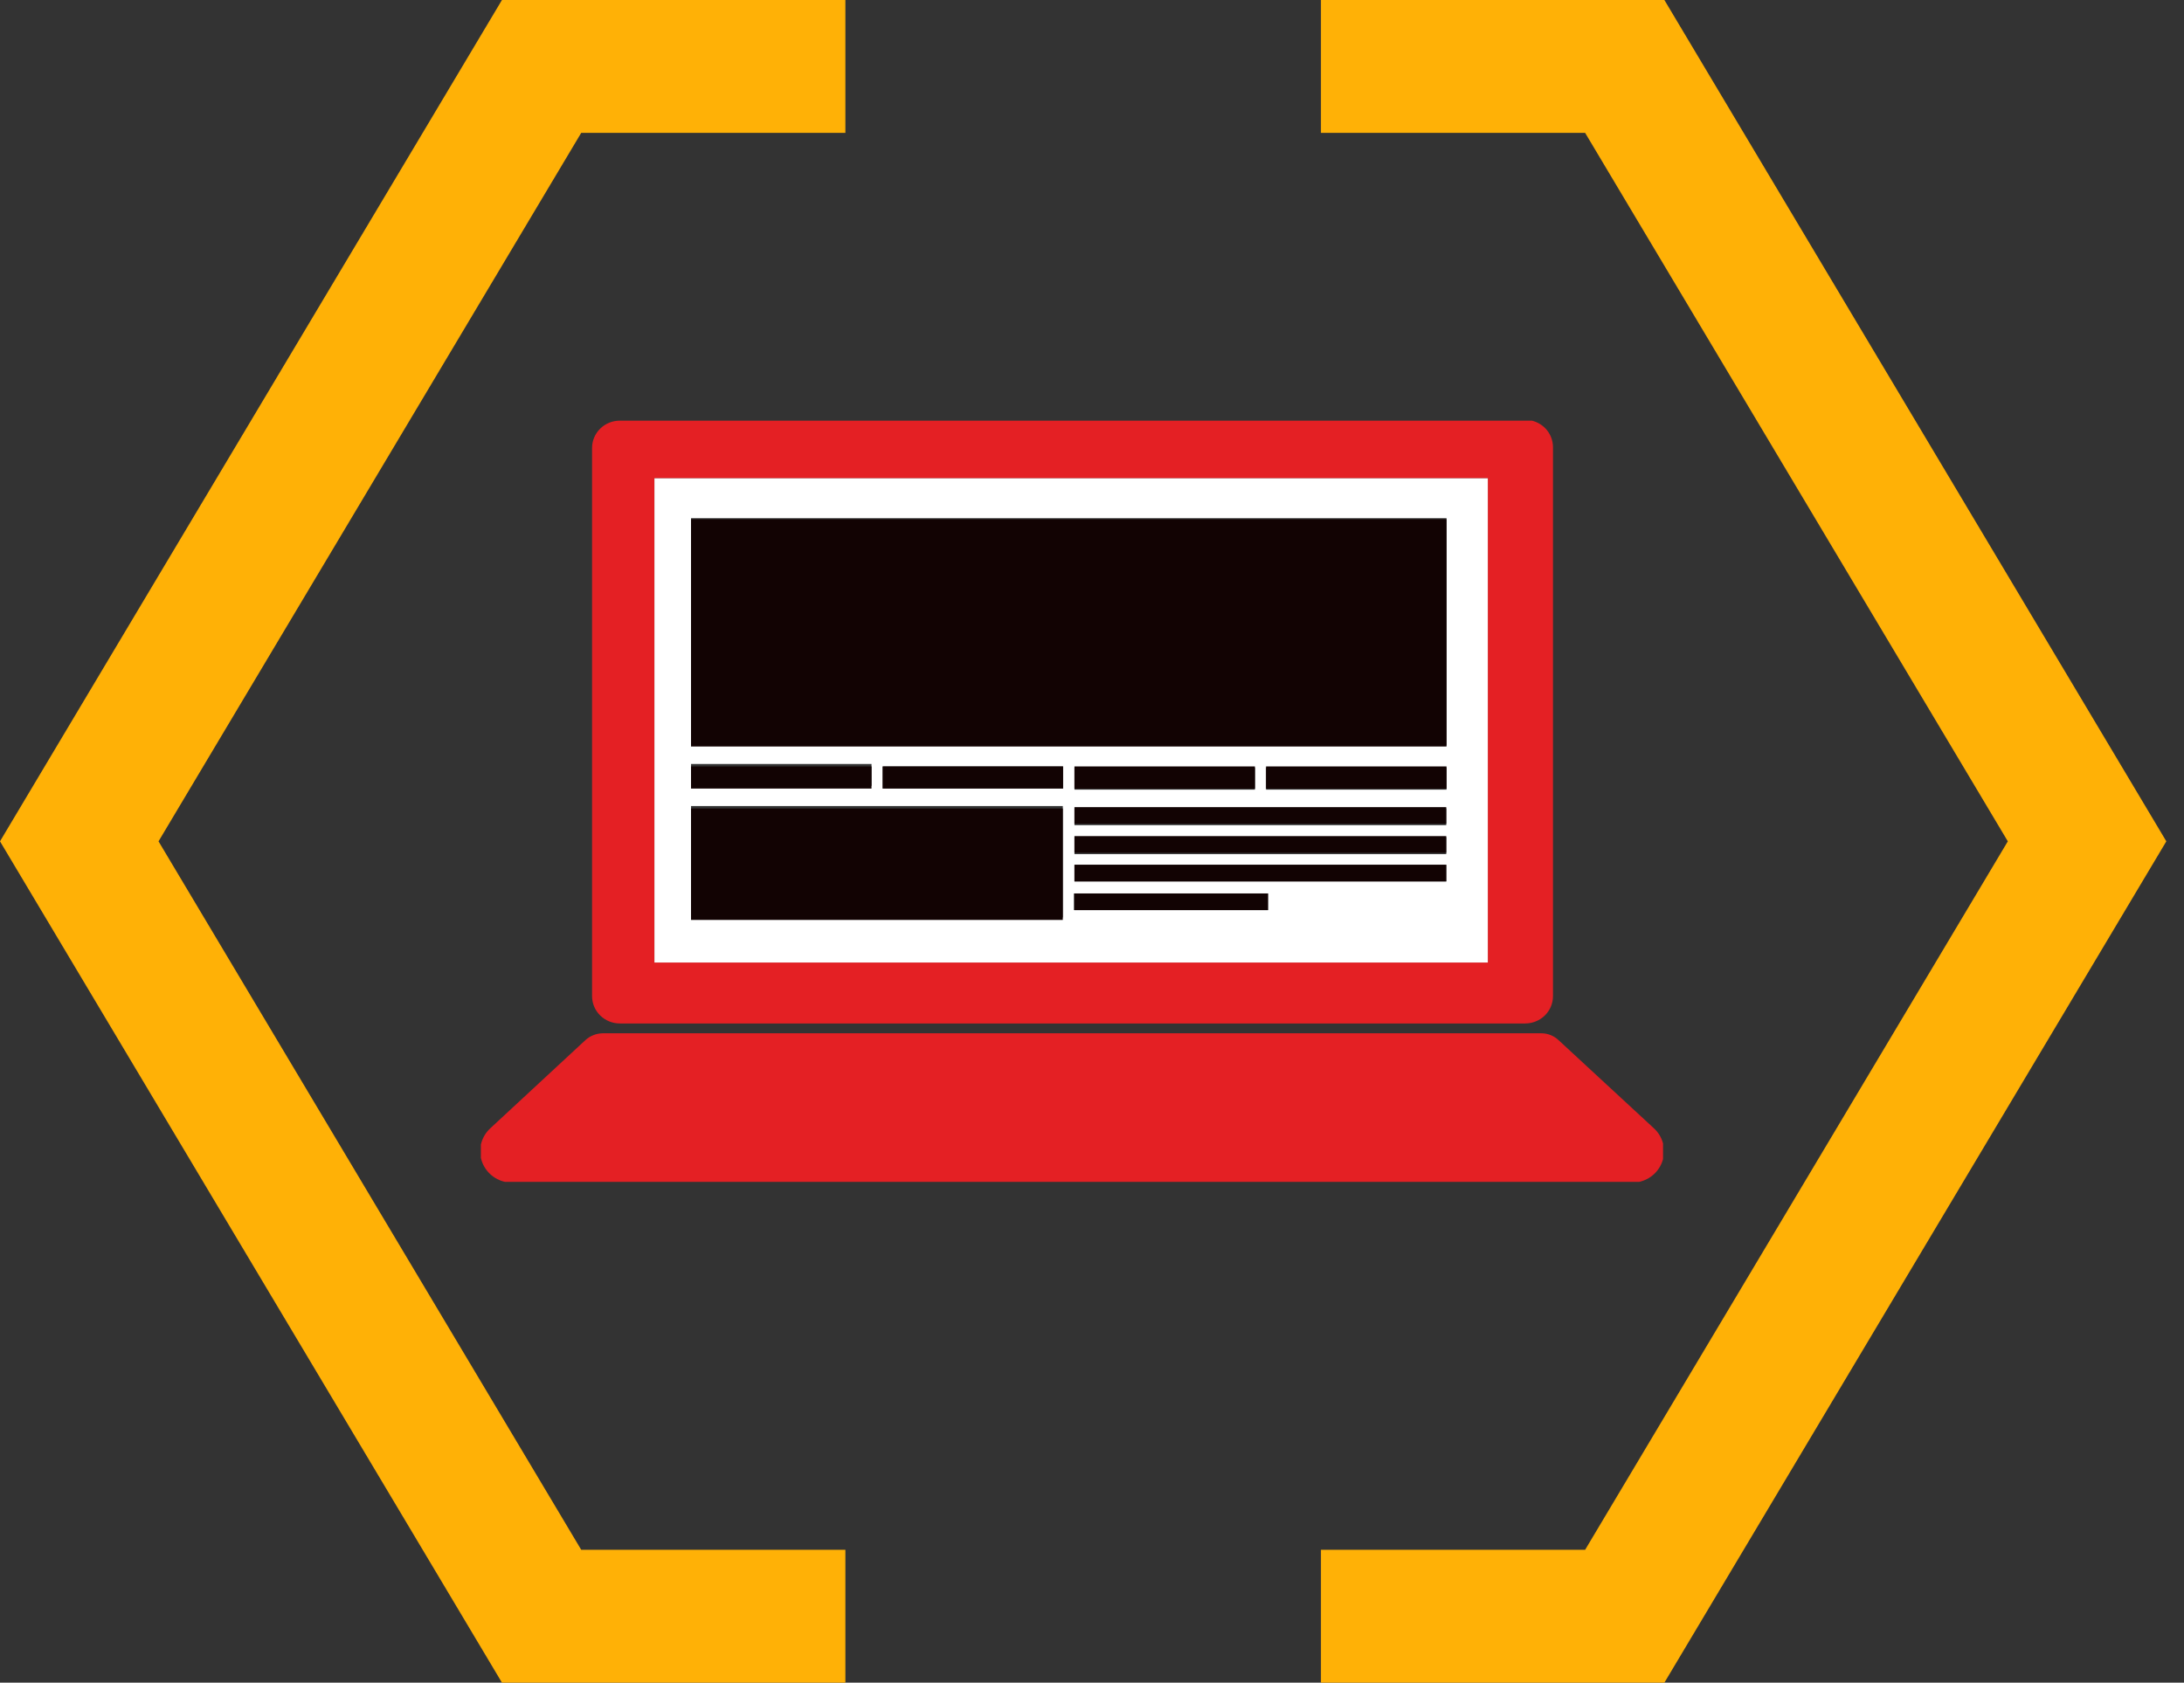 <svg width="109" height="84" viewBox="0 0 109 84" fill="none" xmlns="http://www.w3.org/2000/svg">
<rect x="0" y="0" width="109" height="84" fill="#333333" stroke="none"/>
<path fill-rule="evenodd" clip-rule="evenodd" d="M42.192 1.09981e-06L25.052 0L0 42L25.052 84H42.192V77.368H29.008L7.912 42L29.008 6.632L42.192 6.632V1.09981e-06Z" fill="#FFB106"/>
<path fill-rule="evenodd" clip-rule="evenodd" d="M65.926 1.09984e-06L83.067 0L108.118 42L83.067 84H65.926V77.368H79.111L100.207 42L79.111 6.632L65.926 6.632V1.09984e-06Z" fill="#FFB106"/>
<g clip-path="url(#clip0_198_46)">
<path d="M30.932 21C30.565 21 30.213 21.143 29.954 21.399C29.694 21.655 29.549 22.002 29.549 22.363V49.728C29.549 50.09 29.694 50.437 29.954 50.692C30.213 50.948 30.565 51.092 30.932 51.092H76.123C76.49 51.092 76.842 50.948 77.102 50.692C77.361 50.437 77.507 50.09 77.507 49.728V22.323C77.507 21.961 77.361 21.614 77.102 21.358C76.842 21.103 76.49 20.959 76.123 20.959L30.932 21ZM74.255 48.051H32.662V23.877H74.255V48.051Z" fill="#E42024"/>
<path d="M76.94 51.583H30.075C29.756 51.589 29.451 51.71 29.217 51.924L24.498 56.3C24.27 56.501 24.105 56.761 24.023 57.051C23.941 57.341 23.946 57.648 24.036 57.936C24.127 58.224 24.299 58.479 24.533 58.673C24.767 58.867 25.053 58.989 25.356 59.027H81.658C81.961 58.989 82.247 58.867 82.481 58.673C82.715 58.479 82.888 58.224 82.978 57.936C83.068 57.648 83.073 57.341 82.991 57.051C82.909 56.761 82.744 56.501 82.516 56.3L77.784 51.924C77.556 51.709 77.255 51.587 76.94 51.583Z" fill="#E42024"/>
<path d="M74.255 48.051V23.877H32.662V48.051H74.255ZM53.057 39.352H44.064V38.262H53.057V39.352ZM63.283 45.434H53.597V44.602H63.283V45.434ZM72.18 44.002H53.625V43.17H72.18V44.002ZM72.18 42.638H53.625V41.793H72.18V42.638ZM72.18 41.193H53.625V40.361H72.18V41.193ZM53.625 39.42V38.33H62.633V39.42H53.625ZM72.194 39.42H63.186V38.33H72.194V39.42ZM34.489 25.868H72.194V37.212H34.489V25.868ZM34.489 38.139H43.496V39.23H34.489V38.139ZM34.489 40.239H53.044V45.802H34.489V40.239Z" fill="white"/>
<path d="M72.193 25.922H34.488V37.266H72.193V25.922Z" fill="#120303"/>
<path d="M43.495 38.261H34.488V39.366H43.495V38.261Z" fill="#120303"/>
<path d="M53.043 40.361H34.488V45.924H53.043V40.361Z" fill="#120303"/>
<path d="M53.057 38.261H44.049V39.366H53.057V38.261Z" fill="#120303"/>
<path d="M62.632 38.261H53.624V39.366H62.632V38.261Z" fill="#120303"/>
<path d="M72.18 40.293H53.624V41.125H72.18V40.293Z" fill="#120303"/>
<path d="M72.18 41.739H53.624V42.57H72.18V41.739Z" fill="#120303"/>
<path d="M72.18 43.17H53.624V44.002H72.18V43.17Z" fill="#120303"/>
<path d="M63.283 44.602H53.624V45.434H63.283V44.602Z" fill="#120303"/>
<path d="M72.194 38.261H63.186V39.366H72.194V38.261Z" fill="#120303"/>
</g>
<defs>
<clipPath id="clip0_198_46">
<rect width="59" height="38" fill="white" transform="translate(24 21)"/>
</clipPath>
</defs>
</svg>
